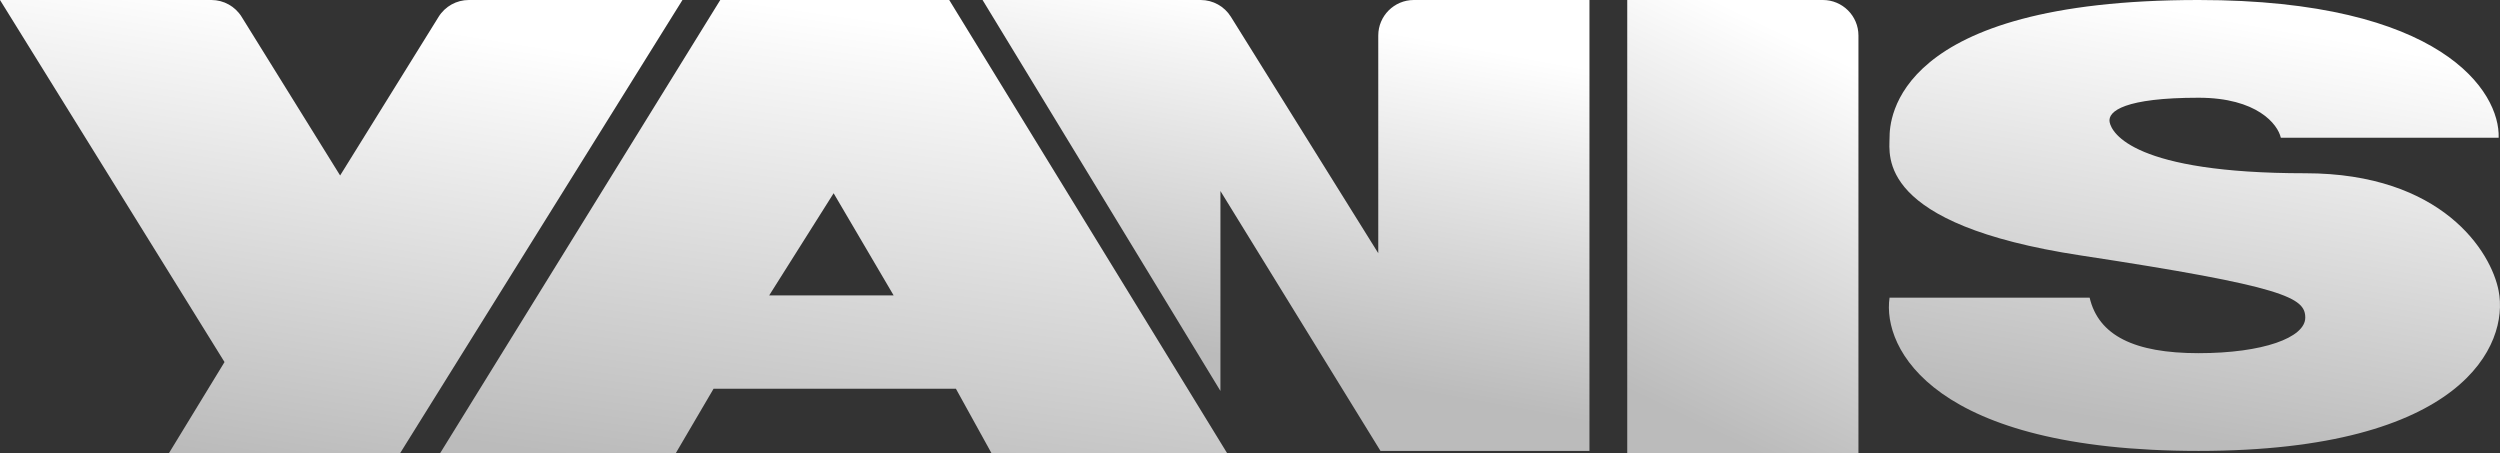 <?xml version="1.0" encoding="UTF-8"?> <svg xmlns="http://www.w3.org/2000/svg" width="1362" height="247" viewBox="0 0 1362 247" fill="none"><rect x="0" y="0" width="1362" height="247" fill="#333333" stroke="none"/><g clip-path="url(#clip0_2718_34)"><path d="M122.321 197.249L0 0H115.171C121.875 0 128.105 3.463 131.639 9.156L185.298 95.599L238.957 9.156C242.491 3.463 248.721 0 255.425 0H371.807L217.997 246.864H92.043L122.321 197.249Z" fill="url(#paint0_linear_2718_34)"></path><path fill-rule="evenodd" clip-rule="evenodd" d="M239.797 246.864L392.396 0H517.139L668.526 246.864H540.149L520.772 211.771H388.762L368.174 246.864H239.797ZM419.04 160.946H486.861L454.162 105.28L419.04 160.946Z" fill="url(#paint1_linear_2718_34)"></path><path d="M664.893 212.981L535.305 0H654.133C660.826 0 667.043 3.451 670.58 9.127L750.88 137.954V19.362C750.88 8.669 759.557 0 770.258 0H865.935V245.654H752.092L664.893 104.07V212.981Z" fill="url(#paint2_linear_2718_34)"></path><path d="M886.523 0H993.1C1003.8 0 1012.48 8.669 1012.48 19.362V246.864H886.523V0Z" fill="url(#paint3_linear_2718_34)"></path><path d="M1361.27 75.027H1242.59C1240.97 67.767 1229.75 53.245 1197.77 53.245C1157.81 53.245 1148.12 60.506 1149.33 66.557C1150.54 72.607 1162.65 94.389 1255.91 94.389C1330.51 94.389 1357.23 137.148 1361.27 158.526C1366.92 187.568 1342.14 245.654 1197.77 245.654C1053.41 245.654 1025.39 189.989 1029.43 162.156H1138.43C1143.28 182.728 1162.65 192.409 1197.77 192.409C1232.9 192.409 1255.91 183.938 1255.91 173.047C1255.91 162.156 1245.01 156.105 1133.59 139.164C1022.17 122.222 1029.43 84.708 1029.43 75.027C1029.43 65.346 1031.85 0 1197.77 0C1330.51 0 1362.08 50.019 1361.27 75.027Z" fill="url(#paint4_linear_2718_34)"></path></g><defs><linearGradient id="paint0_linear_2718_34" x1="206.981" y1="10.255" x2="151.664" y2="348.629" gradientUnits="userSpaceOnUse"><stop stop-color="white"></stop><stop offset="0.725" stop-color="#BBBBBB"></stop></linearGradient><linearGradient id="paint1_linear_2718_34" x1="478.466" y1="10.255" x2="430.181" y2="350.826" gradientUnits="userSpaceOnUse"><stop stop-color="white"></stop><stop offset="0.755" stop-color="#BBBBBB"></stop></linearGradient><linearGradient id="paint2_linear_2718_34" x1="719.363" y1="10.205" x2="658.166" y2="344.723" gradientUnits="userSpaceOnUse"><stop stop-color="white"></stop><stop offset="0.56" stop-color="#BBBBBB"></stop></linearGradient><linearGradient id="paint3_linear_2718_34" x1="956.641" y1="10.255" x2="820.653" y2="292.046" gradientUnits="userSpaceOnUse"><stop stop-color="white"></stop><stop offset="0.68" stop-color="#BBBBBB"></stop></linearGradient><linearGradient id="paint4_linear_2718_34" x1="1214.41" y1="10.205" x2="1153.61" y2="344.873" gradientUnits="userSpaceOnUse"><stop stop-color="white"></stop><stop offset="0.67" stop-color="#BBBBBB"></stop></linearGradient><clipPath id="clip0_2718_34"><rect width="1362" height="247" fill="white"></rect></clipPath></defs></svg> 